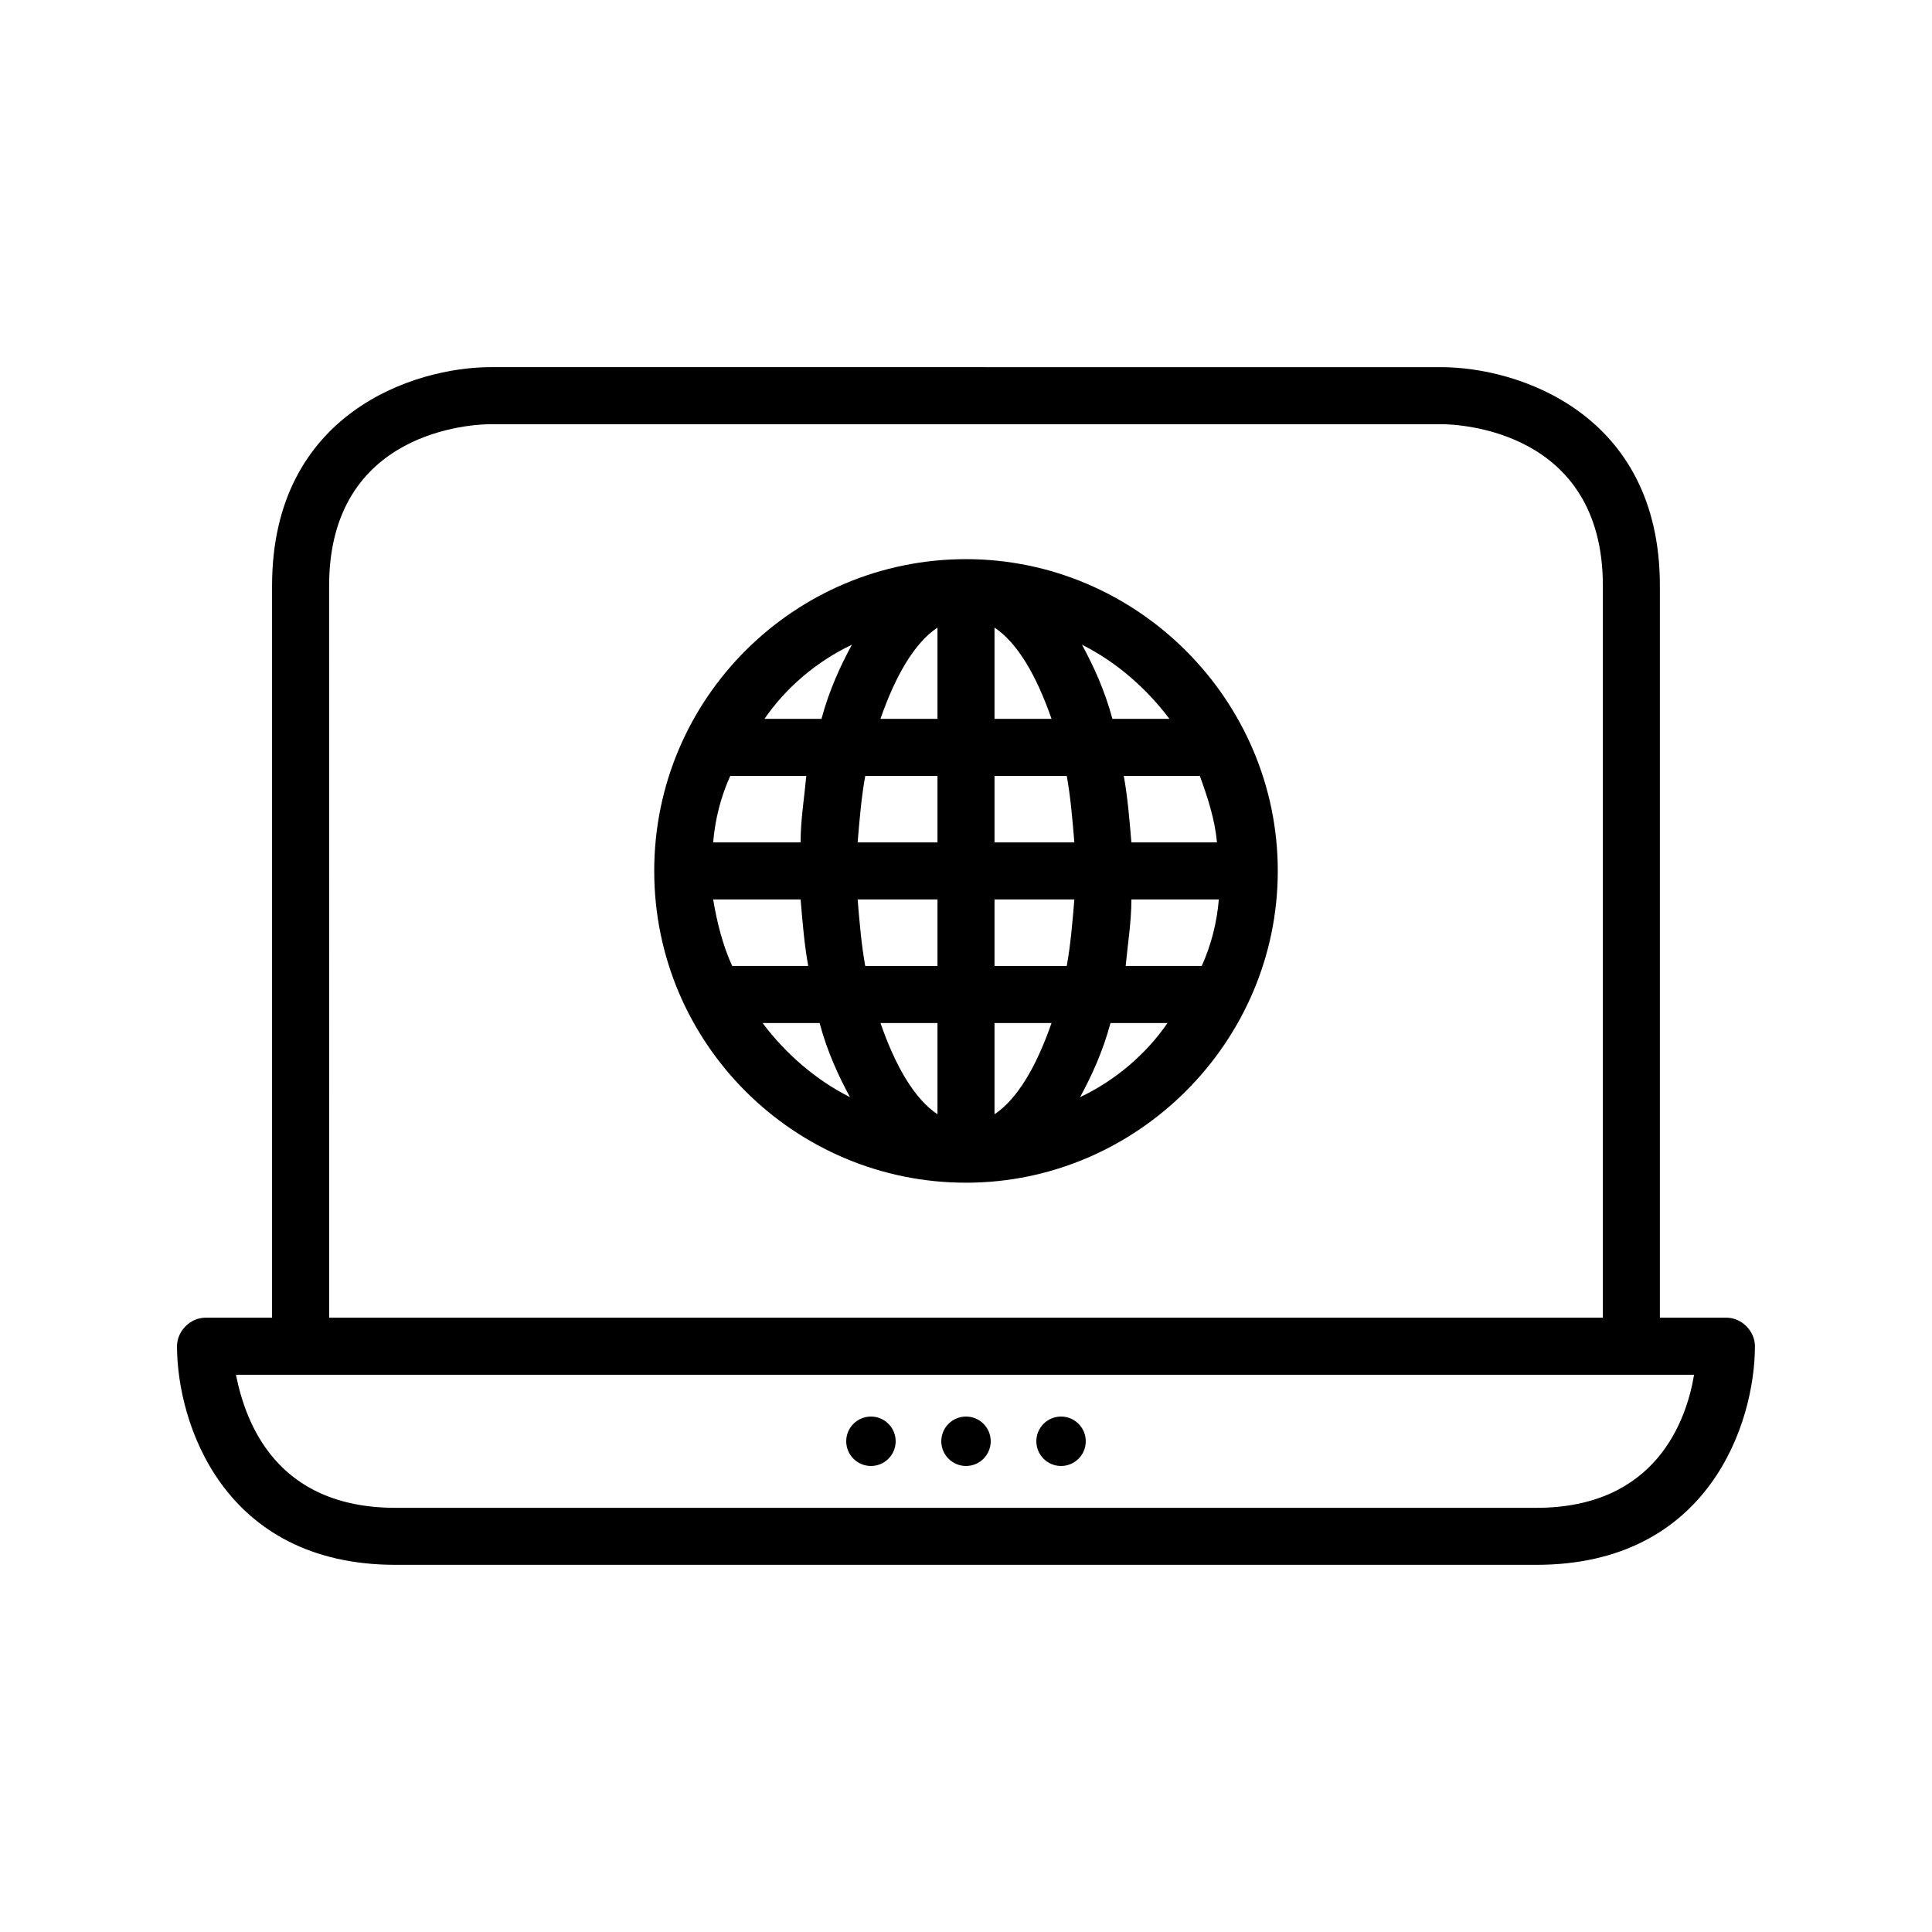 <?xml version="1.0" encoding="UTF-8"?>
<!-- Uploaded to: ICON Repo, www.svgrepo.com, Generator: ICON Repo Mixer Tools -->
<svg fill="#000000" width="800px" height="800px" version="1.1" viewBox="144 144 512 512" xmlns="http://www.w3.org/2000/svg">
 <g>
  <path d="m431.74 525.95c0 3.617-2.934 6.551-6.551 6.551s-6.547-2.934-6.547-6.551c0-3.617 2.93-6.547 6.547-6.547s6.551 2.93 6.551 6.547"/>
  <path d="m406.55 525.95c0 3.617-2.93 6.551-6.547 6.551s-6.551-2.934-6.551-6.551c0-3.617 2.934-6.547 6.551-6.547s6.547 2.93 6.547 6.547"/>
  <path d="m381.36 525.95c0 3.617-2.934 6.551-6.551 6.551-3.617 0-6.551-2.934-6.551-6.551 0-3.617 2.934-6.547 6.551-6.547 3.617 0 6.551 2.93 6.551 6.547"/>
  <path d="m601.52 493.2h-17.633v-193.96c0-45.848-37.785-57.938-57.938-57.938l-251.91-0.004c-20.152 0-57.938 12.09-57.938 57.938v193.96l-17.633 0.004c-4.031 0-7.559 3.527-7.559 7.559 0 20.152 12.09 57.938 57.938 57.938h302.29c45.848 0 57.938-37.785 57.938-57.938 0-4.031-3.523-7.559-7.555-7.559zm-370.3-193.96c0-41.312 38.289-42.824 42.824-42.824h251.91c4.535 0 42.824 1.512 42.824 42.824v193.96h-337.55zm319.92 244.35h-302.29c-31.738 0-39.801-22.672-42.32-35.266l17.129-0.004h369.29c-2.016 12.094-10.074 35.27-41.816 35.27z"/>
  <path d="m400 292.18c-45.344 0-82.625 36.777-82.625 82.625s37.281 82.625 82.625 82.625c45.34 0 82.625-37.281 82.625-82.625s-37.285-82.625-82.625-82.625zm7.555 42.32v-24.184c6.047 4.031 11.082 12.594 15.113 24.184zm19.145 15.113c1.008 5.543 1.512 11.586 2.016 17.633h-21.16v-17.633zm-34.258-39.297v24.184h-15.113c4.031-11.59 9.066-20.152 15.113-24.184zm0 39.297v17.633h-21.16c0.504-6.047 1.008-12.09 2.016-17.633zm-36.273 17.633h-23.176c0.504-6.047 2.016-12.09 4.535-17.633h20.152c-0.504 5.543-1.512 11.59-1.512 17.633zm-23.176 15.113h23.176c0.504 6.047 1.008 12.09 2.016 17.633h-20.152c-2.519-5.539-4.031-11.586-5.039-17.633zm38.289 0h21.16v17.637h-19.145c-1.008-5.543-1.512-11.59-2.016-17.637zm21.16 32.75v24.184c-6.047-4.031-11.082-12.594-15.113-24.184zm15.113 24.184v-24.184h15.113c-4.027 11.586-9.066 20.152-15.113 24.184zm0-39.297v-17.633h21.16c-0.504 6.047-1.008 12.09-2.016 17.633zm36.273-17.637h23.176c-0.504 6.047-2.016 12.09-4.535 17.633h-20.152c0.508-5.539 1.512-11.586 1.512-17.633zm0-15.113c-0.504-6.047-1.008-12.09-2.016-17.633h20.152c2.016 5.543 4.031 11.586 4.535 17.633zm10.078-32.746h-15.113c-2.016-7.559-5.039-14.105-8.062-19.648 9.07 4.535 17.129 11.586 23.176 19.648zm-84.137-19.648c-3.023 5.543-6.047 12.09-8.062 19.648h-15.113c5.543-8.062 13.605-15.113 23.176-19.648zm-23.68 100.26h15.113c2.016 7.559 5.039 14.105 8.062 19.648-9.066-4.535-17.129-11.59-23.176-19.648zm84.137 19.648c3.023-5.543 6.047-12.09 8.062-19.648h15.113c-5.543 8.059-13.602 15.113-23.176 19.648z"/>
 </g>
</svg>